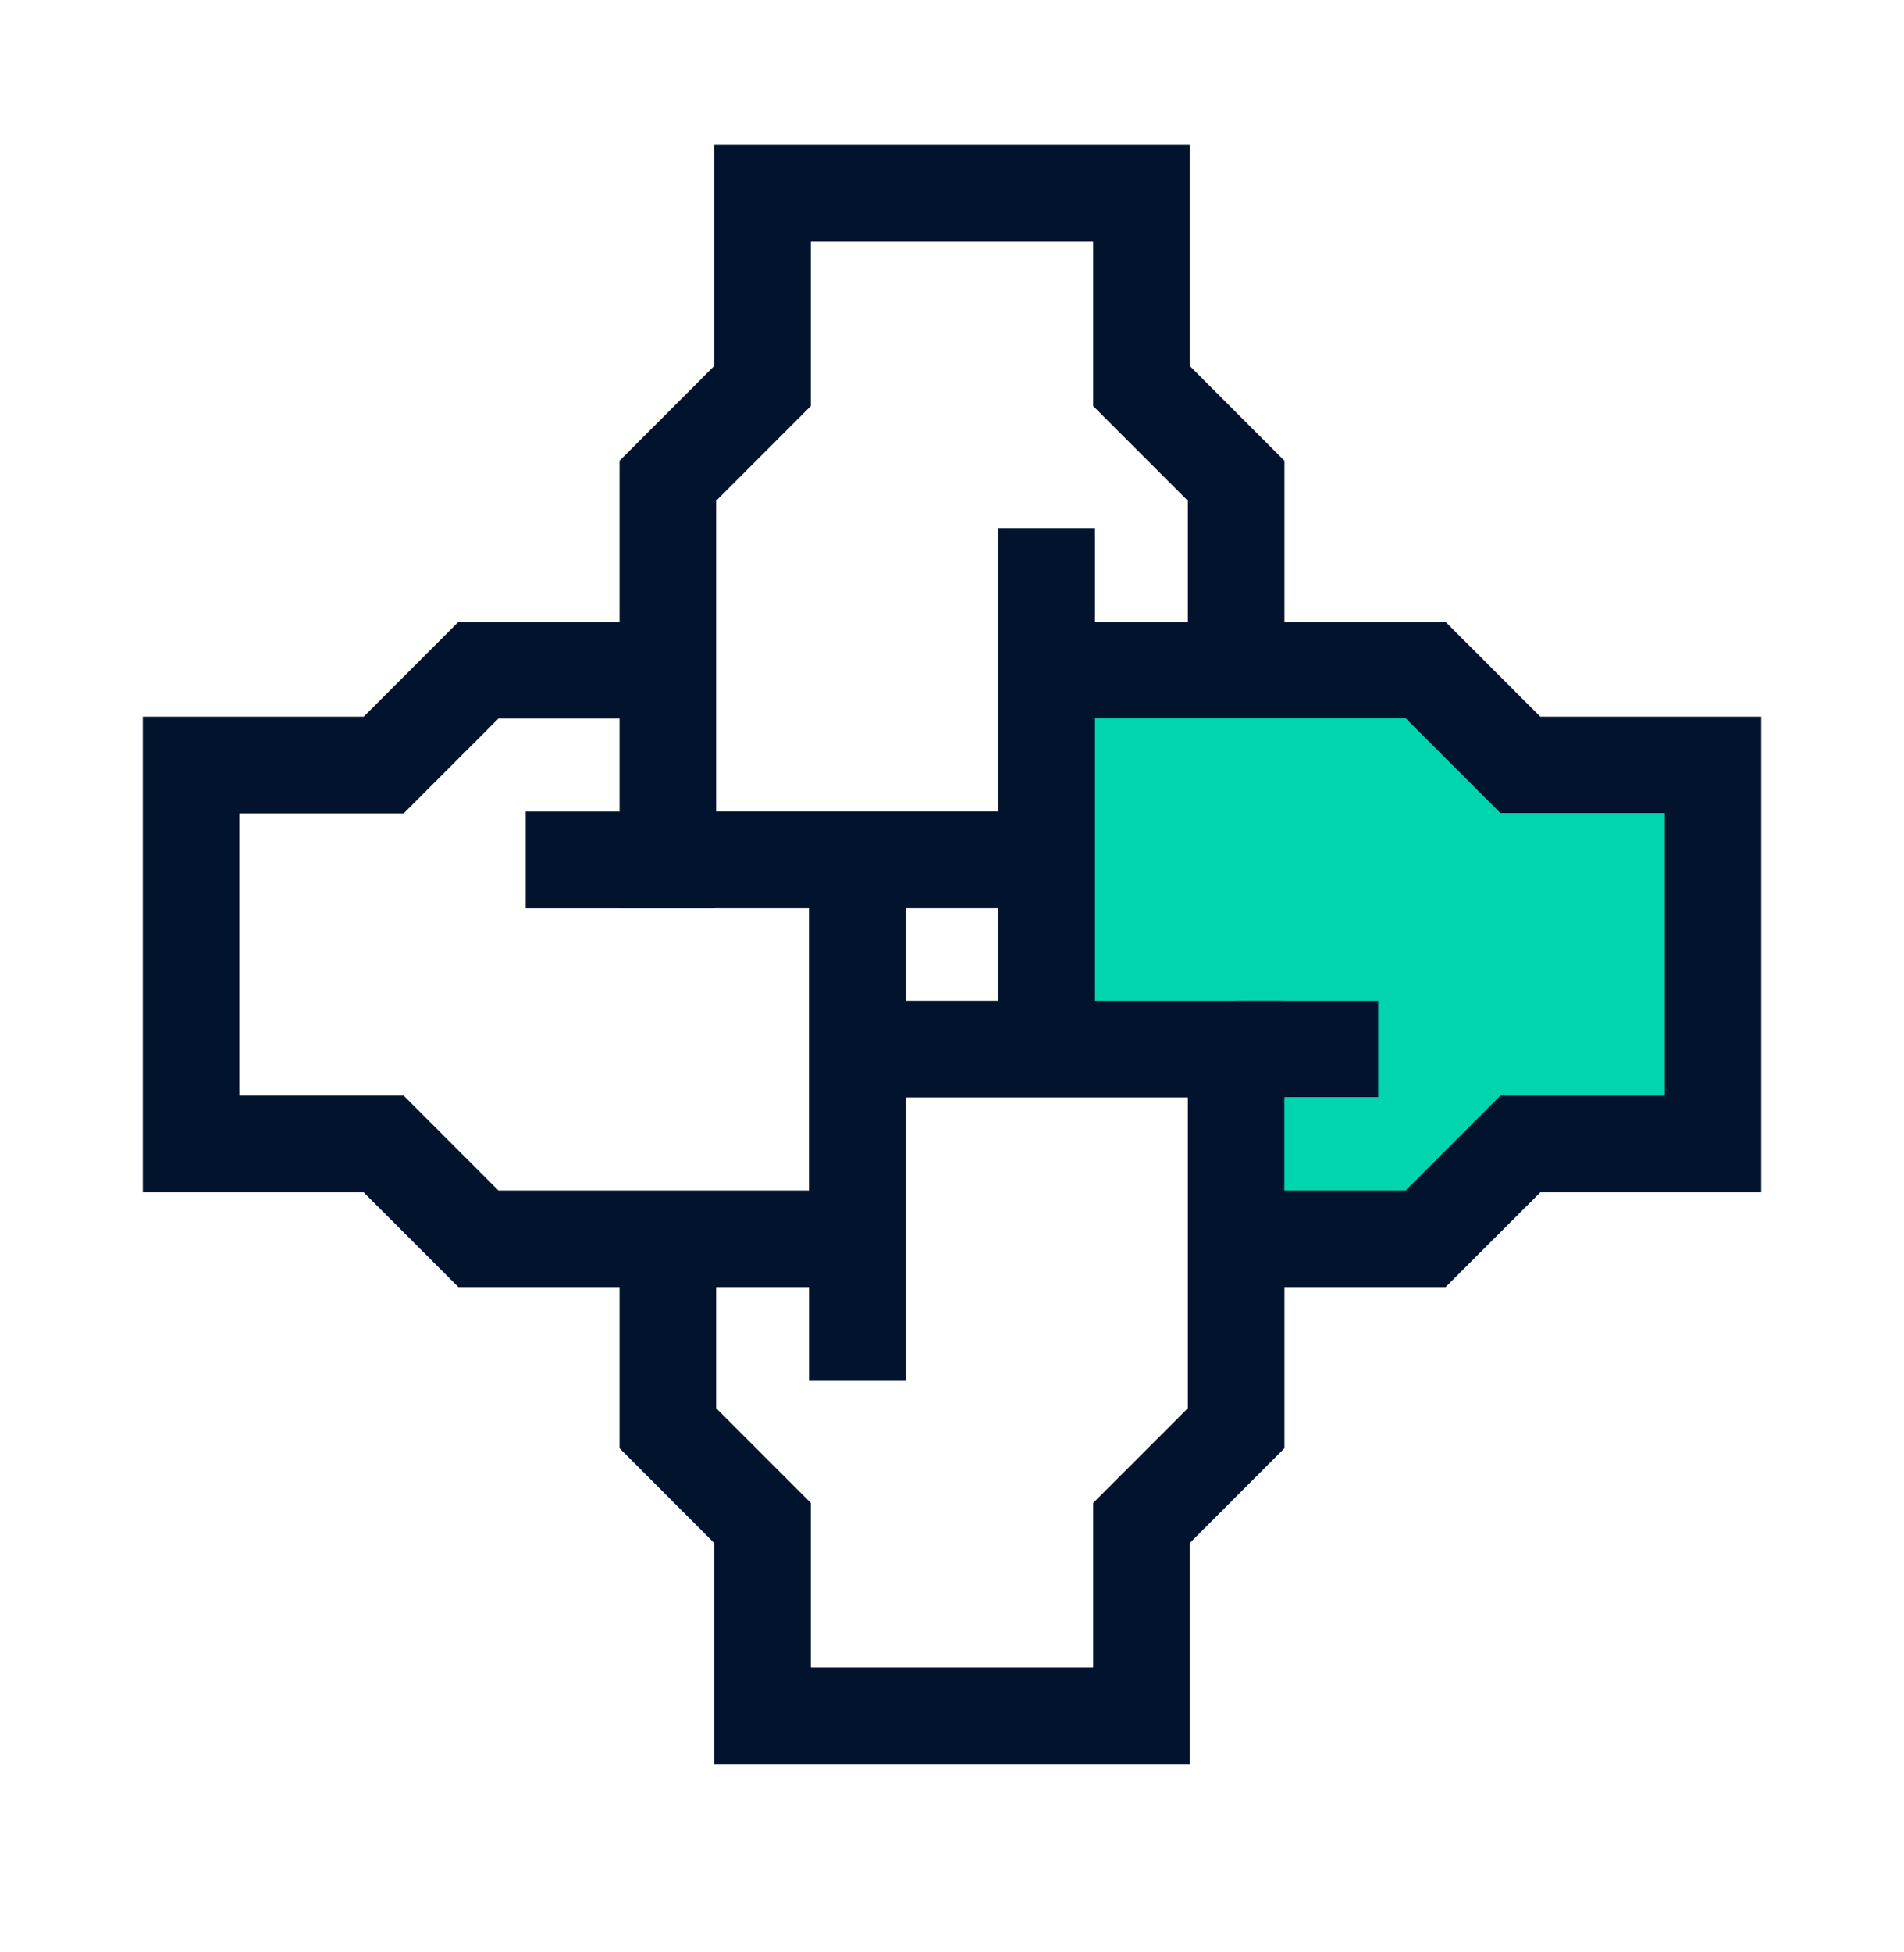 <svg xmlns="http://www.w3.org/2000/svg" fill="none" viewBox="0 0 40 41" height="41" width="40">
<path fill="#00D5B0" d="M25.988 25.992V22.042H27.957V22.012H22.008V14.082H29.942L31.932 16.071H35.968V24.002H31.932L29.942 25.992H25.988Z"></path>
<path fill="#02142D" d="M28.954 21.02H25.969V23.049H28.954V21.02Z"></path>
<path fill="#02142D" d="M15.025 17.041H11.045V19.071H15.025V17.041Z"></path>
<path fill="#02142D" d="M23.004 11.09H20.975V15.07H23.004V11.09Z"></path>
<path fill="#02142D" d="M19.026 25.02H16.996V28.999H19.026V25.02Z"></path>
<path fill="#02142D" d="M30.369 27.029H25.969V25H29.529L31.518 23.01H34.97V17.08H31.518L29.529 15.09H23.004V22.035H20.975V13.06H30.369L32.359 15.05H37V25.04H32.359L30.369 27.029Z"></path>
<path fill="#02142D" d="M19.025 27.029H9.63L7.641 25.04H3V15.05H7.641L9.63 13.06H14.03V15.09H10.471L8.481 17.08H5.03V23.01H8.481L10.471 25H16.995V18.055H19.025V27.029Z"></path>
<path fill="#02142D" d="M24.995 37.044H15.005V32.404L13.016 30.414V26.014H15.045V29.573L17.035 31.563V35.015H22.965V31.563L24.955 29.573V23.049H18.01V21.02H26.984V30.414L24.995 32.404V37.044Z"></path>
<path fill="#02142D" d="M15.005 3.045H24.995V7.685L26.984 9.675V14.075H24.955V10.516L22.965 8.526V5.075H17.035V8.526L15.045 10.516V17.04H21.99V19.07H13.016V9.675L15.005 7.685V3.045Z"></path>
<path fill="#00D5B0" d="M34.968 17.072V23.002H31.518L29.528 24.992H26.988V23.042H28.958V21.012H23.008V15.082H29.528L31.518 17.072H34.968Z"></path>
</svg>
